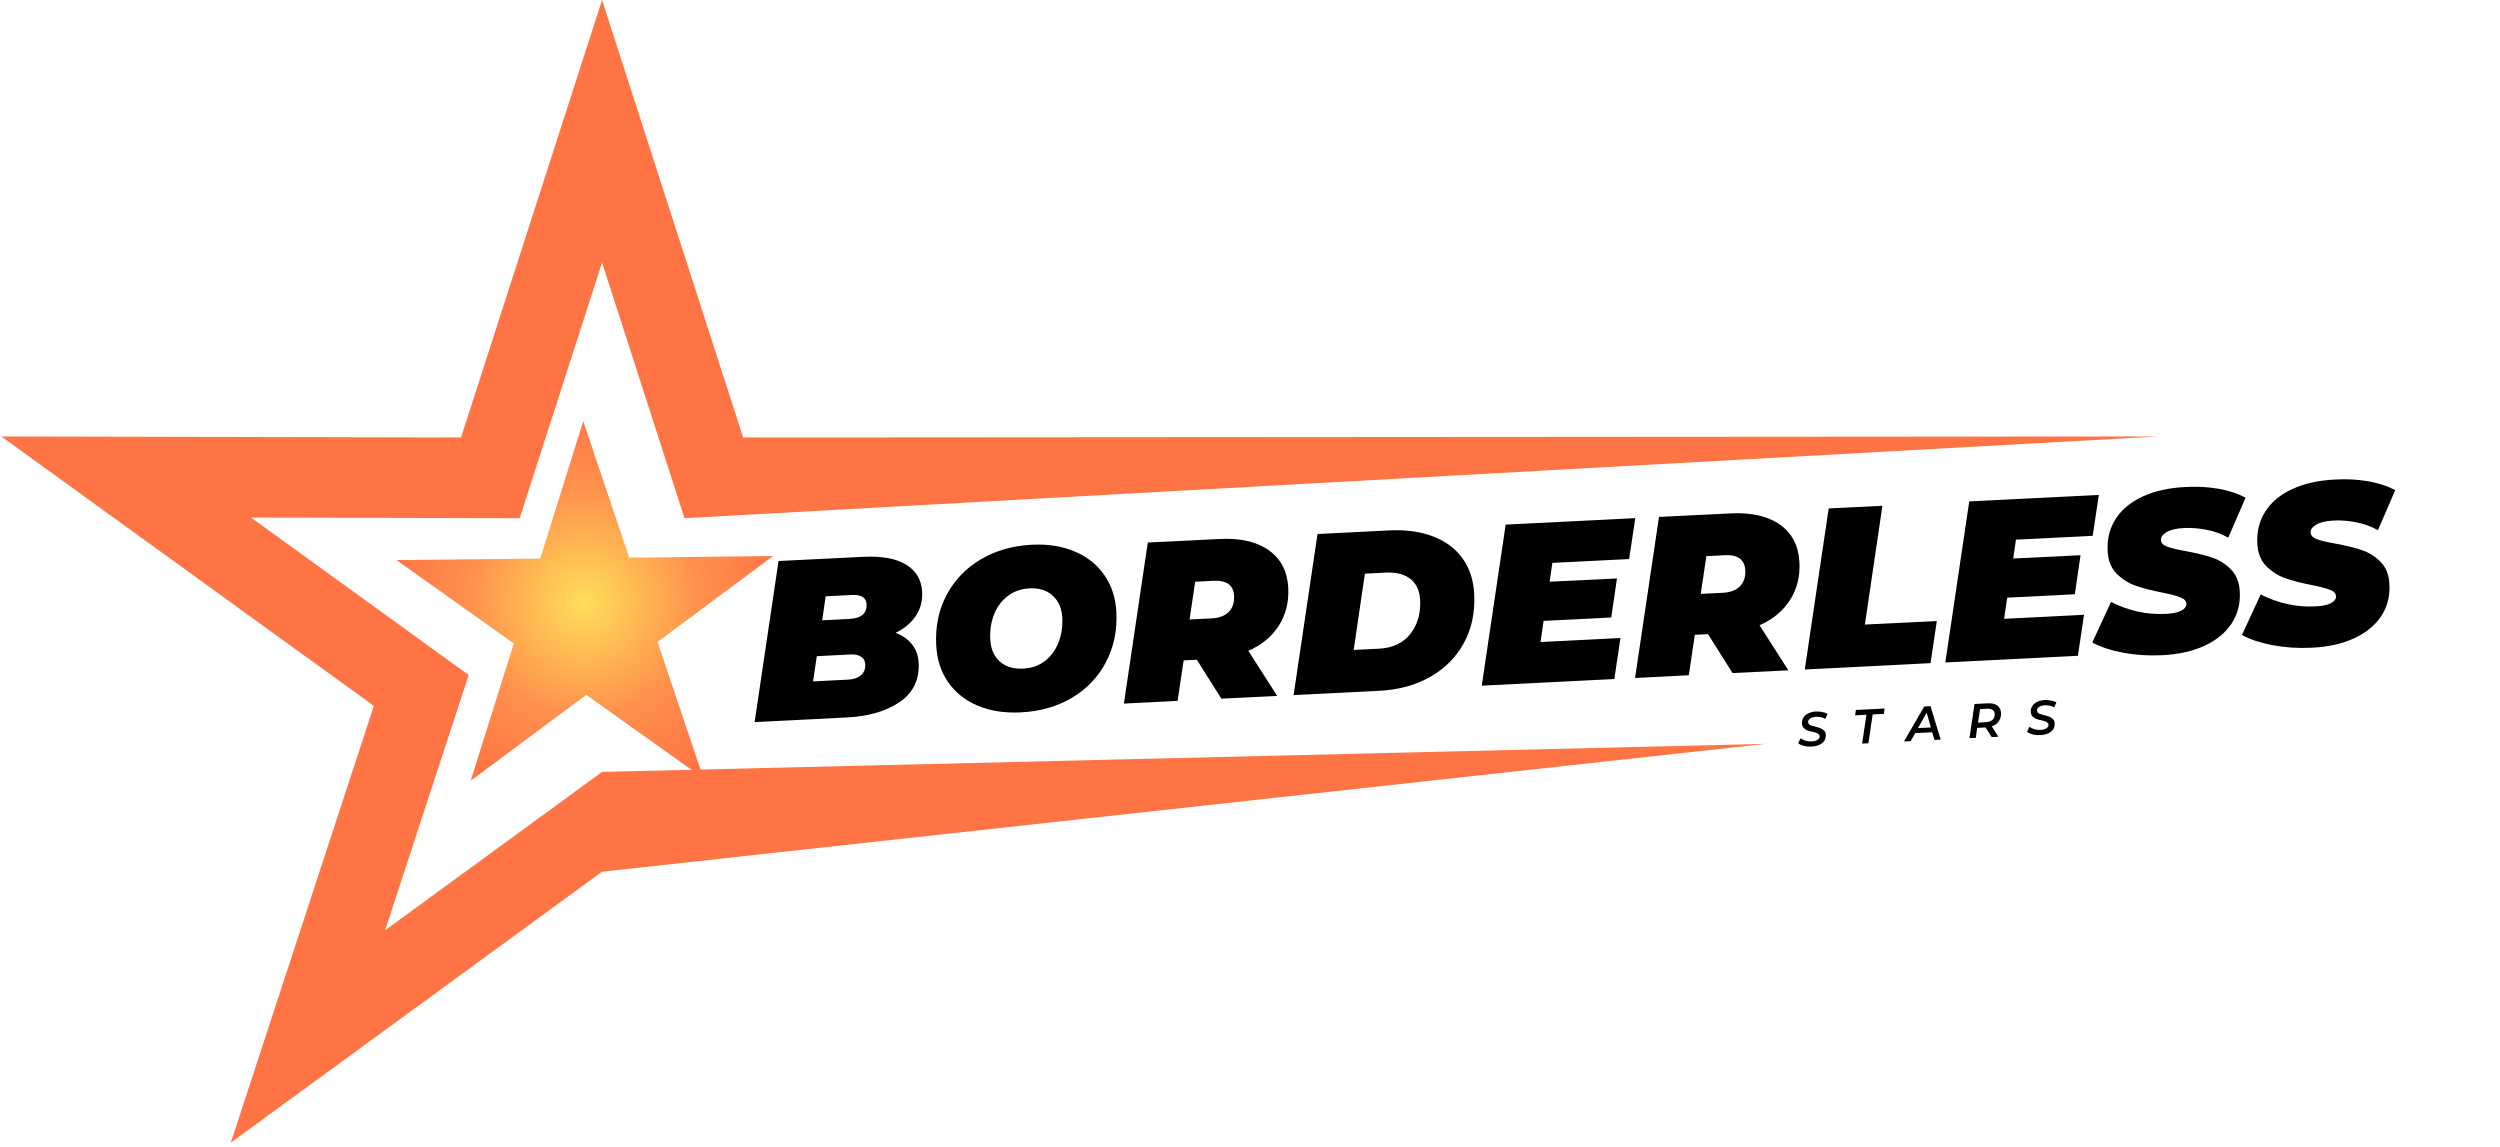 <svg version="1.0" preserveAspectRatio="xMidYMid meet" height="218" viewBox="0 0 356.25 163.5" zoomAndPan="magnify" width="475" xmlns:xlink="http://www.w3.org/1999/xlink" xmlns="http://www.w3.org/2000/svg"><defs><g></g><clipPath id="ea3deeda88"><path clip-rule="nonzero" d="M 0.168 0 L 307.48 0 L 307.48 163 L 0.168 163 Z M 0.168 0"></path></clipPath><clipPath id="8672c8ad08"><path clip-rule="nonzero" d="M 56 60 L 111 60 L 111 112 L 56 112 Z M 56 60"></path></clipPath><clipPath id="5273758996"><path clip-rule="nonzero" d="M 56.965 59.402 L 110.785 60.664 L 109.578 112.242 L 55.758 110.98 Z M 56.965 59.402"></path></clipPath><clipPath id="984a829821"><path clip-rule="nonzero" d="M 56.965 59.402 L 110.785 60.664 L 109.578 112.242 L 55.758 110.98 Z M 56.965 59.402"></path></clipPath><clipPath id="a06a6c0cf7"><path clip-rule="nonzero" d="M 100.242 110.898 L 83.539 99.023 L 67.074 111.258 L 73.215 91.699 L 56.496 79.805 L 76.984 79.598 L 83.113 60.016 L 89.664 79.465 L 110.156 79.238 L 93.707 91.473 Z M 100.242 110.898"></path></clipPath><radialGradient fy="118.443" fx="29.054" cy="118.443" id="a4f531f76f" cx="29.054" r="30.17" gradientUnits="userSpaceOnUse" gradientTransform="matrix(1, 0.023, -0.023, 1, 56.907, -33.264)"><stop offset="0" stop-color="rgb(100%, 86.989%, 34.882%)" stop-opacity="1"></stop><stop offset="0.004" stop-color="rgb(100%, 86.771%, 34.848%)" stop-opacity="1"></stop><stop offset="0.008" stop-color="rgb(100%, 86.552%, 34.814%)" stop-opacity="1"></stop><stop offset="0.012" stop-color="rgb(100%, 86.334%, 34.779%)" stop-opacity="1"></stop><stop offset="0.016" stop-color="rgb(100%, 86.116%, 34.746%)" stop-opacity="1"></stop><stop offset="0.02" stop-color="rgb(100%, 85.898%, 34.712%)" stop-opacity="1"></stop><stop offset="0.023" stop-color="rgb(100%, 85.678%, 34.679%)" stop-opacity="1"></stop><stop offset="0.027" stop-color="rgb(100%, 85.46%, 34.644%)" stop-opacity="1"></stop><stop offset="0.031" stop-color="rgb(100%, 85.242%, 34.61%)" stop-opacity="1"></stop><stop offset="0.035" stop-color="rgb(100%, 85.023%, 34.576%)" stop-opacity="1"></stop><stop offset="0.039" stop-color="rgb(100%, 84.805%, 34.541%)" stop-opacity="1"></stop><stop offset="0.043" stop-color="rgb(100%, 84.586%, 34.508%)" stop-opacity="1"></stop><stop offset="0.047" stop-color="rgb(100%, 84.367%, 34.474%)" stop-opacity="1"></stop><stop offset="0.051" stop-color="rgb(100%, 84.149%, 34.441%)" stop-opacity="1"></stop><stop offset="0.055" stop-color="rgb(100%, 83.931%, 34.406%)" stop-opacity="1"></stop><stop offset="0.059" stop-color="rgb(100%, 83.713%, 34.372%)" stop-opacity="1"></stop><stop offset="0.062" stop-color="rgb(100%, 83.495%, 34.338%)" stop-opacity="1"></stop><stop offset="0.066" stop-color="rgb(100%, 83.275%, 34.303%)" stop-opacity="1"></stop><stop offset="0.07" stop-color="rgb(100%, 83.057%, 34.27%)" stop-opacity="1"></stop><stop offset="0.074" stop-color="rgb(100%, 82.838%, 34.236%)" stop-opacity="1"></stop><stop offset="0.078" stop-color="rgb(100%, 82.62%, 34.203%)" stop-opacity="1"></stop><stop offset="0.082" stop-color="rgb(100%, 82.402%, 34.167%)" stop-opacity="1"></stop><stop offset="0.086" stop-color="rgb(100%, 82.184%, 34.134%)" stop-opacity="1"></stop><stop offset="0.09" stop-color="rgb(100%, 81.964%, 34.1%)" stop-opacity="1"></stop><stop offset="0.094" stop-color="rgb(100%, 81.746%, 34.067%)" stop-opacity="1"></stop><stop offset="0.098" stop-color="rgb(100%, 81.528%, 34.032%)" stop-opacity="1"></stop><stop offset="0.102" stop-color="rgb(100%, 81.31%, 33.998%)" stop-opacity="1"></stop><stop offset="0.105" stop-color="rgb(100%, 81.091%, 33.965%)" stop-opacity="1"></stop><stop offset="0.109" stop-color="rgb(100%, 80.873%, 33.929%)" stop-opacity="1"></stop><stop offset="0.113" stop-color="rgb(100%, 80.653%, 33.896%)" stop-opacity="1"></stop><stop offset="0.117" stop-color="rgb(100%, 80.435%, 33.862%)" stop-opacity="1"></stop><stop offset="0.121" stop-color="rgb(100%, 80.217%, 33.829%)" stop-opacity="1"></stop><stop offset="0.125" stop-color="rgb(100%, 79.999%, 33.794%)" stop-opacity="1"></stop><stop offset="0.129" stop-color="rgb(100%, 79.781%, 33.76%)" stop-opacity="1"></stop><stop offset="0.133" stop-color="rgb(100%, 79.562%, 33.727%)" stop-opacity="1"></stop><stop offset="0.137" stop-color="rgb(100%, 79.343%, 33.691%)" stop-opacity="1"></stop><stop offset="0.141" stop-color="rgb(100%, 79.124%, 33.658%)" stop-opacity="1"></stop><stop offset="0.145" stop-color="rgb(100%, 78.906%, 33.624%)" stop-opacity="1"></stop><stop offset="0.148" stop-color="rgb(100%, 78.688%, 33.591%)" stop-opacity="1"></stop><stop offset="0.152" stop-color="rgb(100%, 78.47%, 33.556%)" stop-opacity="1"></stop><stop offset="0.156" stop-color="rgb(100%, 78.252%, 33.522%)" stop-opacity="1"></stop><stop offset="0.16" stop-color="rgb(100%, 78.032%, 33.488%)" stop-opacity="1"></stop><stop offset="0.164" stop-color="rgb(100%, 77.814%, 33.453%)" stop-opacity="1"></stop><stop offset="0.168" stop-color="rgb(100%, 77.596%, 33.42%)" stop-opacity="1"></stop><stop offset="0.172" stop-color="rgb(100%, 77.377%, 33.386%)" stop-opacity="1"></stop><stop offset="0.176" stop-color="rgb(100%, 77.159%, 33.353%)" stop-opacity="1"></stop><stop offset="0.18" stop-color="rgb(100%, 76.941%, 33.318%)" stop-opacity="1"></stop><stop offset="0.184" stop-color="rgb(100%, 76.721%, 33.284%)" stop-opacity="1"></stop><stop offset="0.188" stop-color="rgb(100%, 76.503%, 33.25%)" stop-opacity="1"></stop><stop offset="0.191" stop-color="rgb(100%, 76.285%, 33.215%)" stop-opacity="1"></stop><stop offset="0.195" stop-color="rgb(100%, 76.067%, 33.182%)" stop-opacity="1"></stop><stop offset="0.199" stop-color="rgb(100%, 75.848%, 33.148%)" stop-opacity="1"></stop><stop offset="0.203" stop-color="rgb(100%, 75.629%, 33.115%)" stop-opacity="1"></stop><stop offset="0.207" stop-color="rgb(100%, 75.41%, 33.08%)" stop-opacity="1"></stop><stop offset="0.211" stop-color="rgb(100%, 75.192%, 33.046%)" stop-opacity="1"></stop><stop offset="0.215" stop-color="rgb(100%, 74.974%, 33.012%)" stop-opacity="1"></stop><stop offset="0.219" stop-color="rgb(100%, 74.756%, 32.979%)" stop-opacity="1"></stop><stop offset="0.223" stop-color="rgb(100%, 74.538%, 32.944%)" stop-opacity="1"></stop><stop offset="0.227" stop-color="rgb(100%, 74.318%, 32.91%)" stop-opacity="1"></stop><stop offset="0.23" stop-color="rgb(100%, 74.1%, 32.877%)" stop-opacity="1"></stop><stop offset="0.234" stop-color="rgb(100%, 73.882%, 32.841%)" stop-opacity="1"></stop><stop offset="0.238" stop-color="rgb(100%, 73.663%, 32.808%)" stop-opacity="1"></stop><stop offset="0.242" stop-color="rgb(100%, 73.445%, 32.774%)" stop-opacity="1"></stop><stop offset="0.246" stop-color="rgb(100%, 73.227%, 32.741%)" stop-opacity="1"></stop><stop offset="0.25" stop-color="rgb(100%, 73.007%, 32.706%)" stop-opacity="1"></stop><stop offset="0.254" stop-color="rgb(100%, 72.789%, 32.672%)" stop-opacity="1"></stop><stop offset="0.258" stop-color="rgb(100%, 72.571%, 32.639%)" stop-opacity="1"></stop><stop offset="0.262" stop-color="rgb(100%, 72.353%, 32.603%)" stop-opacity="1"></stop><stop offset="0.266" stop-color="rgb(100%, 72.134%, 32.57%)" stop-opacity="1"></stop><stop offset="0.27" stop-color="rgb(100%, 71.916%, 32.536%)" stop-opacity="1"></stop><stop offset="0.273" stop-color="rgb(100%, 71.696%, 32.503%)" stop-opacity="1"></stop><stop offset="0.277" stop-color="rgb(100%, 71.478%, 32.468%)" stop-opacity="1"></stop><stop offset="0.281" stop-color="rgb(100%, 71.26%, 32.434%)" stop-opacity="1"></stop><stop offset="0.285" stop-color="rgb(100%, 71.042%, 32.401%)" stop-opacity="1"></stop><stop offset="0.289" stop-color="rgb(100%, 70.824%, 32.365%)" stop-opacity="1"></stop><stop offset="0.293" stop-color="rgb(100%, 70.605%, 32.332%)" stop-opacity="1"></stop><stop offset="0.297" stop-color="rgb(100%, 70.386%, 32.298%)" stop-opacity="1"></stop><stop offset="0.301" stop-color="rgb(100%, 70.168%, 32.265%)" stop-opacity="1"></stop><stop offset="0.305" stop-color="rgb(100%, 69.949%, 32.23%)" stop-opacity="1"></stop><stop offset="0.309" stop-color="rgb(100%, 69.731%, 32.196%)" stop-opacity="1"></stop><stop offset="0.312" stop-color="rgb(100%, 69.513%, 32.162%)" stop-opacity="1"></stop><stop offset="0.316" stop-color="rgb(100%, 69.295%, 32.127%)" stop-opacity="1"></stop><stop offset="0.32" stop-color="rgb(100%, 69.075%, 32.094%)" stop-opacity="1"></stop><stop offset="0.324" stop-color="rgb(100%, 68.857%, 32.06%)" stop-opacity="1"></stop><stop offset="0.328" stop-color="rgb(100%, 68.639%, 32.027%)" stop-opacity="1"></stop><stop offset="0.332" stop-color="rgb(100%, 68.42%, 31.992%)" stop-opacity="1"></stop><stop offset="0.336" stop-color="rgb(100%, 68.202%, 31.958%)" stop-opacity="1"></stop><stop offset="0.34" stop-color="rgb(100%, 67.984%, 31.924%)" stop-opacity="1"></stop><stop offset="0.344" stop-color="rgb(100%, 67.764%, 31.891%)" stop-opacity="1"></stop><stop offset="0.348" stop-color="rgb(100%, 67.546%, 31.856%)" stop-opacity="1"></stop><stop offset="0.352" stop-color="rgb(100%, 67.328%, 31.822%)" stop-opacity="1"></stop><stop offset="0.355" stop-color="rgb(100%, 67.11%, 31.789%)" stop-opacity="1"></stop><stop offset="0.359" stop-color="rgb(100%, 66.891%, 31.754%)" stop-opacity="1"></stop><stop offset="0.363" stop-color="rgb(100%, 66.673%, 31.72%)" stop-opacity="1"></stop><stop offset="0.367" stop-color="rgb(100%, 66.454%, 31.686%)" stop-opacity="1"></stop><stop offset="0.371" stop-color="rgb(100%, 66.235%, 31.653%)" stop-opacity="1"></stop><stop offset="0.375" stop-color="rgb(100%, 66.017%, 31.618%)" stop-opacity="1"></stop><stop offset="0.379" stop-color="rgb(100%, 65.799%, 31.584%)" stop-opacity="1"></stop><stop offset="0.383" stop-color="rgb(100%, 65.581%, 31.551%)" stop-opacity="1"></stop><stop offset="0.387" stop-color="rgb(100%, 65.361%, 31.516%)" stop-opacity="1"></stop><stop offset="0.391" stop-color="rgb(100%, 65.143%, 31.482%)" stop-opacity="1"></stop><stop offset="0.395" stop-color="rgb(100%, 64.925%, 31.448%)" stop-opacity="1"></stop><stop offset="0.398" stop-color="rgb(100%, 64.706%, 31.415%)" stop-opacity="1"></stop><stop offset="0.402" stop-color="rgb(100%, 64.488%, 31.38%)" stop-opacity="1"></stop><stop offset="0.406" stop-color="rgb(100%, 64.27%, 31.346%)" stop-opacity="1"></stop><stop offset="0.41" stop-color="rgb(100%, 64.05%, 31.313%)" stop-opacity="1"></stop><stop offset="0.414" stop-color="rgb(100%, 63.832%, 31.277%)" stop-opacity="1"></stop><stop offset="0.418" stop-color="rgb(100%, 63.614%, 31.244%)" stop-opacity="1"></stop><stop offset="0.422" stop-color="rgb(100%, 63.396%, 31.21%)" stop-opacity="1"></stop><stop offset="0.426" stop-color="rgb(100%, 63.177%, 31.177%)" stop-opacity="1"></stop><stop offset="0.43" stop-color="rgb(100%, 62.959%, 31.142%)" stop-opacity="1"></stop><stop offset="0.434" stop-color="rgb(100%, 62.74%, 31.108%)" stop-opacity="1"></stop><stop offset="0.438" stop-color="rgb(100%, 62.521%, 31.075%)" stop-opacity="1"></stop><stop offset="0.441" stop-color="rgb(100%, 62.303%, 31.039%)" stop-opacity="1"></stop><stop offset="0.445" stop-color="rgb(100%, 62.085%, 31.006%)" stop-opacity="1"></stop><stop offset="0.449" stop-color="rgb(100%, 61.867%, 30.972%)" stop-opacity="1"></stop><stop offset="0.453" stop-color="rgb(100%, 61.649%, 30.939%)" stop-opacity="1"></stop><stop offset="0.457" stop-color="rgb(100%, 61.429%, 30.904%)" stop-opacity="1"></stop><stop offset="0.461" stop-color="rgb(100%, 61.211%, 30.87%)" stop-opacity="1"></stop><stop offset="0.465" stop-color="rgb(100%, 60.992%, 30.836%)" stop-opacity="1"></stop><stop offset="0.469" stop-color="rgb(100%, 60.774%, 30.803%)" stop-opacity="1"></stop><stop offset="0.473" stop-color="rgb(100%, 60.556%, 30.768%)" stop-opacity="1"></stop><stop offset="0.477" stop-color="rgb(100%, 60.338%, 30.734%)" stop-opacity="1"></stop><stop offset="0.48" stop-color="rgb(100%, 60.118%, 30.701%)" stop-opacity="1"></stop><stop offset="0.484" stop-color="rgb(100%, 59.9%, 30.666%)" stop-opacity="1"></stop><stop offset="0.488" stop-color="rgb(100%, 59.682%, 30.632%)" stop-opacity="1"></stop><stop offset="0.492" stop-color="rgb(100%, 59.464%, 30.598%)" stop-opacity="1"></stop><stop offset="0.496" stop-color="rgb(100%, 59.245%, 30.565%)" stop-opacity="1"></stop><stop offset="0.5" stop-color="rgb(100%, 59.027%, 30.53%)" stop-opacity="1"></stop><stop offset="0.504" stop-color="rgb(100%, 58.807%, 30.496%)" stop-opacity="1"></stop><stop offset="0.508" stop-color="rgb(100%, 58.589%, 30.463%)" stop-opacity="1"></stop><stop offset="0.512" stop-color="rgb(100%, 58.371%, 30.428%)" stop-opacity="1"></stop><stop offset="0.516" stop-color="rgb(100%, 58.153%, 30.394%)" stop-opacity="1"></stop><stop offset="0.52" stop-color="rgb(100%, 57.935%, 30.36%)" stop-opacity="1"></stop><stop offset="0.523" stop-color="rgb(100%, 57.716%, 30.327%)" stop-opacity="1"></stop><stop offset="0.527" stop-color="rgb(100%, 57.497%, 30.292%)" stop-opacity="1"></stop><stop offset="0.531" stop-color="rgb(100%, 57.278%, 30.258%)" stop-opacity="1"></stop><stop offset="0.535" stop-color="rgb(100%, 57.06%, 30.225%)" stop-opacity="1"></stop><stop offset="0.539" stop-color="rgb(100%, 56.775%, 30.162%)" stop-opacity="1"></stop><stop offset="0.551" stop-color="rgb(100%, 56.436%, 30.074%)" stop-opacity="1"></stop><stop offset="0.562" stop-color="rgb(100%, 56.11%, 29.985%)" stop-opacity="1"></stop><stop offset="0.574" stop-color="rgb(100%, 55.785%, 29.897%)" stop-opacity="1"></stop><stop offset="0.586" stop-color="rgb(100%, 55.458%, 29.808%)" stop-opacity="1"></stop><stop offset="0.598" stop-color="rgb(100%, 55.133%, 29.72%)" stop-opacity="1"></stop><stop offset="0.609" stop-color="rgb(100%, 54.807%, 29.631%)" stop-opacity="1"></stop><stop offset="0.621" stop-color="rgb(100%, 54.482%, 29.541%)" stop-opacity="1"></stop><stop offset="0.633" stop-color="rgb(100%, 54.21%, 29.468%)" stop-opacity="1"></stop><stop offset="0.641" stop-color="rgb(100%, 53.993%, 29.408%)" stop-opacity="1"></stop><stop offset="0.648" stop-color="rgb(100%, 53.775%, 29.349%)" stop-opacity="1"></stop><stop offset="0.656" stop-color="rgb(100%, 53.558%, 29.291%)" stop-opacity="1"></stop><stop offset="0.664" stop-color="rgb(100%, 53.34%, 29.231%)" stop-opacity="1"></stop><stop offset="0.672" stop-color="rgb(100%, 53.123%, 29.172%)" stop-opacity="1"></stop><stop offset="0.68" stop-color="rgb(100%, 52.907%, 29.112%)" stop-opacity="1"></stop><stop offset="0.688" stop-color="rgb(100%, 52.689%, 29.054%)" stop-opacity="1"></stop><stop offset="0.695" stop-color="rgb(100%, 52.472%, 28.995%)" stop-opacity="1"></stop><stop offset="0.703" stop-color="rgb(100%, 52.255%, 28.935%)" stop-opacity="1"></stop><stop offset="0.711" stop-color="rgb(100%, 52.037%, 28.877%)" stop-opacity="1"></stop><stop offset="0.719" stop-color="rgb(100%, 51.82%, 28.818%)" stop-opacity="1"></stop><stop offset="0.727" stop-color="rgb(100%, 51.604%, 28.758%)" stop-opacity="1"></stop><stop offset="0.734" stop-color="rgb(100%, 51.385%, 28.7%)" stop-opacity="1"></stop><stop offset="0.742" stop-color="rgb(100%, 51.169%, 28.641%)" stop-opacity="1"></stop><stop offset="0.75" stop-color="rgb(100%, 50.951%, 28.581%)" stop-opacity="1"></stop><stop offset="0.758" stop-color="rgb(100%, 50.679%, 28.508%)" stop-opacity="1"></stop><stop offset="0.77" stop-color="rgb(100%, 50.354%, 28.419%)" stop-opacity="1"></stop><stop offset="0.781" stop-color="rgb(100%, 50.027%, 28.331%)" stop-opacity="1"></stop><stop offset="0.793" stop-color="rgb(100%, 49.702%, 28.242%)" stop-opacity="1"></stop><stop offset="0.805" stop-color="rgb(100%, 49.376%, 28.154%)" stop-opacity="1"></stop><stop offset="0.816" stop-color="rgb(100%, 49.104%, 28.079%)" stop-opacity="1"></stop><stop offset="0.824" stop-color="rgb(100%, 48.888%, 28.02%)" stop-opacity="1"></stop><stop offset="0.832" stop-color="rgb(100%, 48.671%, 27.962%)" stop-opacity="1"></stop><stop offset="0.84" stop-color="rgb(100%, 48.453%, 27.902%)" stop-opacity="1"></stop><stop offset="0.848" stop-color="rgb(100%, 48.236%, 27.843%)" stop-opacity="1"></stop><stop offset="0.855" stop-color="rgb(100%, 48.019%, 27.783%)" stop-opacity="1"></stop><stop offset="0.863" stop-color="rgb(100%, 47.801%, 27.725%)" stop-opacity="1"></stop><stop offset="0.871" stop-color="rgb(100%, 47.585%, 27.666%)" stop-opacity="1"></stop><stop offset="0.879" stop-color="rgb(100%, 47.313%, 27.592%)" stop-opacity="1"></stop><stop offset="0.891" stop-color="rgb(100%, 46.986%, 27.504%)" stop-opacity="1"></stop><stop offset="0.902" stop-color="rgb(100%, 46.661%, 27.415%)" stop-opacity="1"></stop><stop offset="0.914" stop-color="rgb(100%, 46.39%, 27.341%)" stop-opacity="1"></stop><stop offset="0.922" stop-color="rgb(100%, 46.173%, 27.281%)" stop-opacity="1"></stop><stop offset="0.93" stop-color="rgb(100%, 45.955%, 27.223%)" stop-opacity="1"></stop><stop offset="0.938" stop-color="rgb(100%, 45.673%, 27.147%)" stop-opacity="1"></stop><stop offset="1" stop-color="rgb(100%, 45.499%, 27.1%)" stop-opacity="1"></stop></radialGradient></defs><g clip-path="url(#ea3deeda88)"><path fill-rule="nonzero" fill-opacity="1" d="M 54.883 132.559 L 66.789 96.191 L 35.777 73.754 L 74.055 73.844 L 85.793 37.418 L 97.543 73.844 L 307.559 62.195 L 105.902 62.34 L 85.793 0 L 65.695 62.34 L 0.188 62.195 L 53.27 100.586 L 32.887 162.832 L 85.793 124.219 L 251.676 105.992 L 85.793 109.996 Z M 54.883 132.559" fill="#ff7445"></path></g><g clip-path="url(#8672c8ad08)"><g clip-path="url(#5273758996)"><g clip-path="url(#984a829821)"><g clip-path="url(#a06a6c0cf7)"><path fill-rule="nonzero" d="M 56.523 58.762 L 55.293 111.23 L 110.129 112.516 L 111.359 60.047 Z M 56.523 58.762" fill="url(#a4f531f76f)"></path></g></g></g></g><g fill-opacity="1" fill="#000000"><g transform="translate(107.472, 102.896)"><g><path d="M 20.156 -12.719 C 21.156 -12.332 21.938 -11.781 22.5 -11.062 C 23.07 -10.344 23.383 -9.461 23.438 -8.422 C 23.551 -6.023 22.648 -4.172 20.734 -2.859 C 18.816 -1.547 16.297 -0.812 13.172 -0.656 L 0.062 0 L 3.469 -22.953 L 15.516 -23.547 C 18.172 -23.68 20.211 -23.312 21.641 -22.438 C 23.078 -21.562 23.844 -20.266 23.938 -18.547 C 24 -17.266 23.695 -16.125 23.031 -15.125 C 22.363 -14.133 21.406 -13.332 20.156 -12.719 Z M 10.188 -17.922 L 9.688 -14.5 L 13.578 -14.703 C 15.266 -14.785 16.078 -15.488 16.016 -16.812 C 15.992 -17.27 15.801 -17.609 15.438 -17.828 C 15.082 -18.055 14.578 -18.148 13.922 -18.109 Z M 13.344 -6.047 C 14.113 -6.078 14.727 -6.281 15.188 -6.656 C 15.645 -7.039 15.859 -7.566 15.828 -8.234 C 15.805 -8.711 15.609 -9.07 15.234 -9.312 C 14.859 -9.551 14.398 -9.66 13.859 -9.641 L 8.922 -9.391 L 8.391 -5.797 Z M 13.344 -6.047"></path></g></g></g><g fill-opacity="1" fill="#000000"><g transform="translate(132.565, 101.639)"><g><path d="M 12.891 -0.125 C 10.566 -0.008 8.508 -0.332 6.719 -1.094 C 4.938 -1.863 3.535 -2.988 2.516 -4.469 C 1.504 -5.957 0.945 -7.703 0.844 -9.703 C 0.707 -12.348 1.203 -14.734 2.328 -16.859 C 3.453 -18.984 5.07 -20.672 7.188 -21.922 C 9.301 -23.18 11.738 -23.879 14.5 -24.016 C 16.801 -24.129 18.844 -23.801 20.625 -23.031 C 22.414 -22.27 23.816 -21.145 24.828 -19.656 C 25.848 -18.176 26.41 -16.438 26.516 -14.438 C 26.648 -11.789 26.156 -9.406 25.031 -7.281 C 23.914 -5.156 22.301 -3.461 20.188 -2.203 C 18.07 -0.953 15.641 -0.258 12.891 -0.125 Z M 13.219 -6.359 C 14.438 -6.422 15.477 -6.785 16.344 -7.453 C 17.207 -8.129 17.848 -9.004 18.266 -10.078 C 18.691 -11.16 18.875 -12.332 18.812 -13.594 C 18.738 -14.938 18.285 -15.988 17.453 -16.75 C 16.629 -17.52 15.523 -17.867 14.141 -17.797 C 12.922 -17.734 11.879 -17.363 11.016 -16.688 C 10.148 -16.02 9.504 -15.145 9.078 -14.062 C 8.66 -12.977 8.484 -11.805 8.547 -10.547 C 8.609 -9.203 9.055 -8.148 9.891 -7.391 C 10.723 -6.641 11.832 -6.297 13.219 -6.359 Z M 13.219 -6.359"></path></g></g></g><g fill-opacity="1" fill="#000000"><g transform="translate(160.092, 100.261)"><g><path d="M 23.484 -16.484 C 23.586 -14.461 23.141 -12.672 22.141 -11.109 C 21.141 -9.547 19.691 -8.348 17.797 -7.516 L 21.906 -1.094 L 13.953 -0.703 L 10.453 -6.25 L 8.578 -6.156 L 7.719 -0.391 L 0.062 0 L 3.469 -22.953 L 13.656 -23.453 C 16.645 -23.609 19 -23.07 20.719 -21.844 C 22.445 -20.613 23.367 -18.828 23.484 -16.484 Z M 15.766 -15.344 C 15.691 -16.875 14.703 -17.594 12.797 -17.5 L 10.219 -17.359 L 9.422 -11.984 L 12.562 -12.141 C 13.625 -12.191 14.438 -12.5 15 -13.062 C 15.562 -13.625 15.816 -14.383 15.766 -15.344 Z M 15.766 -15.344"></path></g></g></g><g fill-opacity="1" fill="#000000"><g transform="translate(184.276, 99.05)"><g><path d="M 3.469 -22.953 L 13.734 -23.469 C 16.109 -23.582 18.188 -23.289 19.969 -22.594 C 21.75 -21.906 23.141 -20.863 24.141 -19.469 C 25.148 -18.07 25.703 -16.383 25.797 -14.406 C 25.93 -11.789 25.441 -9.461 24.328 -7.422 C 23.211 -5.379 21.602 -3.766 19.5 -2.578 C 17.406 -1.398 14.984 -0.742 12.234 -0.609 L 0.062 0 Z M 12.203 -6.609 C 14.172 -6.711 15.664 -7.41 16.688 -8.703 C 17.719 -9.992 18.188 -11.613 18.094 -13.562 C 18.02 -14.883 17.562 -15.879 16.719 -16.547 C 15.875 -17.223 14.68 -17.523 13.141 -17.453 L 10.219 -17.297 L 8.625 -6.438 Z M 12.203 -6.609"></path></g></g></g><g fill-opacity="1" fill="#000000"><g transform="translate(211.089, 97.708)"><g><path d="M 10.125 -17.5 L 9.734 -14.812 L 19.328 -15.281 L 18.516 -9.719 L 8.875 -9.234 L 8.438 -6.219 L 19.828 -6.797 L 18.953 -0.953 L 0.062 0 L 3.469 -22.953 L 21.938 -23.875 L 21.062 -18.047 Z M 10.125 -17.5"></path></g></g></g><g fill-opacity="1" fill="#000000"><g transform="translate(232.936, 96.614)"><g><path d="M 23.484 -16.484 C 23.586 -14.461 23.141 -12.672 22.141 -11.109 C 21.141 -9.547 19.691 -8.348 17.797 -7.516 L 21.906 -1.094 L 13.953 -0.703 L 10.453 -6.25 L 8.578 -6.156 L 7.719 -0.391 L 0.062 0 L 3.469 -22.953 L 13.656 -23.453 C 16.645 -23.609 19 -23.07 20.719 -21.844 C 22.445 -20.613 23.367 -18.828 23.484 -16.484 Z M 15.766 -15.344 C 15.691 -16.875 14.703 -17.594 12.797 -17.5 L 10.219 -17.359 L 9.422 -11.984 L 12.562 -12.141 C 13.625 -12.191 14.438 -12.5 15 -13.062 C 15.562 -13.625 15.816 -14.383 15.766 -15.344 Z M 15.766 -15.344"></path></g></g></g><g fill-opacity="1" fill="#000000"><g transform="translate(257.12, 95.403)"><g><path d="M 3.469 -22.953 L 11.125 -23.328 L 8.625 -6.406 L 18.875 -6.906 L 17.984 -0.906 L 0.062 0 Z M 3.469 -22.953"></path></g></g></g><g fill-opacity="1" fill="#000000"><g transform="translate(277.148, 94.4)"><g><path d="M 10.125 -17.5 L 9.734 -14.812 L 19.328 -15.281 L 18.516 -9.719 L 8.875 -9.234 L 8.438 -6.219 L 19.828 -6.797 L 18.953 -0.953 L 0.062 0 L 3.469 -22.953 L 21.938 -23.875 L 21.062 -18.047 Z M 10.125 -17.5"></path></g></g></g><g fill-opacity="1" fill="#000000"><g transform="translate(298.995, 93.306)"><g><path d="M 9.109 0.062 C 7.148 0.156 5.289 0.035 3.531 -0.297 C 1.781 -0.629 0.32 -1.113 -0.844 -1.75 L 1.828 -7.531 C 4.348 -6.258 6.938 -5.691 9.594 -5.828 C 10.57 -5.867 11.316 -6.02 11.828 -6.281 C 12.336 -6.551 12.582 -6.883 12.562 -7.281 C 12.539 -7.676 12.254 -7.977 11.703 -8.188 C 11.16 -8.406 10.312 -8.629 9.156 -8.859 C 7.613 -9.16 6.336 -9.488 5.328 -9.844 C 4.316 -10.195 3.414 -10.77 2.625 -11.562 C 1.832 -12.363 1.406 -13.445 1.344 -14.812 C 1.258 -16.531 1.645 -18.051 2.5 -19.375 C 3.352 -20.707 4.629 -21.766 6.328 -22.547 C 8.023 -23.336 10.051 -23.789 12.406 -23.906 C 14.102 -24 15.688 -23.914 17.156 -23.656 C 18.625 -23.395 19.906 -22.973 21 -22.391 L 18.531 -16.688 C 17.613 -17.207 16.609 -17.578 15.516 -17.797 C 14.43 -18.023 13.328 -18.113 12.203 -18.062 C 11.141 -18.008 10.32 -17.816 9.75 -17.484 C 9.188 -17.148 8.914 -16.773 8.938 -16.359 C 8.957 -15.953 9.238 -15.641 9.781 -15.422 C 10.32 -15.211 11.207 -15 12.438 -14.781 C 13.926 -14.508 15.18 -14.203 16.203 -13.859 C 17.234 -13.523 18.133 -12.961 18.906 -12.172 C 19.688 -11.391 20.109 -10.328 20.172 -8.984 C 20.266 -7.297 19.879 -5.789 19.016 -4.469 C 18.148 -3.145 16.867 -2.086 15.172 -1.297 C 13.473 -0.504 11.453 -0.051 9.109 0.062 Z M 9.109 0.062"></path></g></g></g><g fill-opacity="1" fill="#000000"><g transform="translate(320.322, 92.239)"><g><path d="M 9.109 0.062 C 7.148 0.156 5.289 0.035 3.531 -0.297 C 1.781 -0.629 0.32 -1.113 -0.844 -1.75 L 1.828 -7.531 C 4.348 -6.258 6.938 -5.691 9.594 -5.828 C 10.57 -5.867 11.316 -6.02 11.828 -6.281 C 12.336 -6.551 12.582 -6.883 12.562 -7.281 C 12.539 -7.676 12.254 -7.977 11.703 -8.188 C 11.16 -8.406 10.312 -8.629 9.156 -8.859 C 7.613 -9.16 6.336 -9.488 5.328 -9.844 C 4.316 -10.195 3.414 -10.77 2.625 -11.562 C 1.832 -12.363 1.406 -13.445 1.344 -14.812 C 1.258 -16.531 1.645 -18.051 2.5 -19.375 C 3.352 -20.707 4.629 -21.766 6.328 -22.547 C 8.023 -23.336 10.051 -23.789 12.406 -23.906 C 14.102 -24 15.688 -23.914 17.156 -23.656 C 18.625 -23.395 19.906 -22.973 21 -22.391 L 18.531 -16.688 C 17.613 -17.207 16.609 -17.578 15.516 -17.797 C 14.43 -18.023 13.328 -18.113 12.203 -18.062 C 11.141 -18.008 10.32 -17.816 9.75 -17.484 C 9.188 -17.148 8.914 -16.773 8.938 -16.359 C 8.957 -15.953 9.238 -15.641 9.781 -15.422 C 10.32 -15.211 11.207 -15 12.438 -14.781 C 13.926 -14.508 15.18 -14.203 16.203 -13.859 C 17.234 -13.523 18.133 -12.961 18.906 -12.172 C 19.688 -11.391 20.109 -10.328 20.172 -8.984 C 20.266 -7.297 19.879 -5.789 19.016 -4.469 C 18.148 -3.145 16.867 -2.086 15.172 -1.297 C 13.473 -0.504 11.453 -0.051 9.109 0.062 Z M 9.109 0.062"></path></g></g></g><g fill-opacity="1" fill="#000000"><g transform="translate(256.271, 106.419)"><g><path d="M 1.859 -0.031 C 1.484 -0.008 1.125 -0.039 0.781 -0.125 C 0.438 -0.219 0.164 -0.344 -0.031 -0.5 L 0.312 -1.219 C 0.52 -1.062 0.766 -0.941 1.047 -0.859 C 1.336 -0.785 1.625 -0.754 1.906 -0.766 C 2.258 -0.785 2.535 -0.863 2.734 -1 C 2.941 -1.133 3.039 -1.305 3.031 -1.516 C 3.02 -1.629 2.969 -1.723 2.875 -1.797 C 2.789 -1.879 2.688 -1.941 2.562 -1.984 C 2.438 -2.023 2.254 -2.078 2.016 -2.141 C 1.703 -2.203 1.445 -2.27 1.25 -2.344 C 1.051 -2.426 0.879 -2.547 0.734 -2.703 C 0.598 -2.867 0.52 -3.086 0.5 -3.359 C 0.488 -3.672 0.566 -3.945 0.734 -4.188 C 0.898 -4.438 1.133 -4.633 1.438 -4.781 C 1.75 -4.926 2.109 -5.008 2.516 -5.031 C 2.828 -5.039 3.125 -5.016 3.406 -4.953 C 3.695 -4.898 3.945 -4.816 4.156 -4.703 L 3.844 -3.984 C 3.656 -4.086 3.445 -4.164 3.219 -4.219 C 3 -4.27 2.766 -4.289 2.516 -4.281 C 2.16 -4.258 1.879 -4.176 1.672 -4.031 C 1.473 -3.895 1.379 -3.723 1.391 -3.516 C 1.398 -3.391 1.445 -3.285 1.531 -3.203 C 1.613 -3.129 1.719 -3.07 1.844 -3.031 C 1.977 -2.988 2.164 -2.938 2.406 -2.875 C 2.719 -2.801 2.969 -2.723 3.156 -2.641 C 3.352 -2.566 3.523 -2.453 3.672 -2.297 C 3.816 -2.148 3.895 -1.953 3.906 -1.703 C 3.926 -1.379 3.852 -1.094 3.688 -0.844 C 3.52 -0.602 3.273 -0.41 2.953 -0.266 C 2.641 -0.129 2.273 -0.051 1.859 -0.031 Z M 1.859 -0.031"></path></g></g></g><g fill-opacity="1" fill="#000000"><g transform="translate(264.089, 106.027)"><g><path d="M 1.875 -4.172 L 0.266 -4.094 L 0.375 -4.859 L 4.469 -5.062 L 4.359 -4.297 L 2.766 -4.219 L 2.156 -0.109 L 1.266 -0.062 Z M 1.875 -4.172"></path></g></g></g><g fill-opacity="1" fill="#000000"><g transform="translate(271.721, 105.643)"><g><path d="M 3.609 -1.297 L 1.188 -1.172 L 0.562 -0.031 L -0.406 0.016 L 2.484 -4.969 L 3.375 -5.016 L 4.828 -0.25 L 3.938 -0.203 Z M 3.422 -1.984 L 2.828 -4.094 L 1.594 -1.891 Z M 3.422 -1.984"></path></g></g></g><g fill-opacity="1" fill="#000000"><g transform="translate(280.365, 105.209)"><g><path d="M 4.781 -3.625 C 4.801 -3.156 4.691 -2.754 4.453 -2.422 C 4.223 -2.086 3.895 -1.848 3.469 -1.703 L 4.406 -0.219 L 3.453 -0.172 L 2.578 -1.547 L 1.375 -1.484 L 1.188 -0.062 L 0.281 -0.016 L 1 -4.891 L 2.875 -4.984 C 3.457 -5.016 3.914 -4.91 4.25 -4.672 C 4.582 -4.43 4.758 -4.082 4.781 -3.625 Z M 2.578 -2.297 C 3.004 -2.316 3.332 -2.426 3.562 -2.625 C 3.789 -2.832 3.895 -3.117 3.875 -3.484 C 3.863 -3.742 3.766 -3.93 3.578 -4.047 C 3.398 -4.172 3.148 -4.227 2.828 -4.219 L 1.797 -4.156 L 1.5 -2.234 Z M 2.578 -2.297"></path></g></g></g><g fill-opacity="1" fill="#000000"><g transform="translate(288.884, 104.781)"><g><path d="M 1.859 -0.031 C 1.484 -0.008 1.125 -0.039 0.781 -0.125 C 0.438 -0.219 0.164 -0.344 -0.031 -0.5 L 0.312 -1.219 C 0.52 -1.062 0.766 -0.941 1.047 -0.859 C 1.336 -0.785 1.625 -0.754 1.906 -0.766 C 2.258 -0.785 2.535 -0.863 2.734 -1 C 2.941 -1.133 3.039 -1.305 3.031 -1.516 C 3.02 -1.629 2.969 -1.723 2.875 -1.797 C 2.789 -1.879 2.688 -1.941 2.562 -1.984 C 2.438 -2.023 2.254 -2.078 2.016 -2.141 C 1.703 -2.203 1.445 -2.27 1.25 -2.344 C 1.051 -2.426 0.879 -2.547 0.734 -2.703 C 0.598 -2.867 0.52 -3.086 0.5 -3.359 C 0.488 -3.672 0.566 -3.945 0.734 -4.188 C 0.898 -4.438 1.133 -4.633 1.438 -4.781 C 1.75 -4.926 2.109 -5.008 2.516 -5.031 C 2.828 -5.039 3.125 -5.016 3.406 -4.953 C 3.695 -4.898 3.945 -4.816 4.156 -4.703 L 3.844 -3.984 C 3.656 -4.086 3.445 -4.164 3.219 -4.219 C 3 -4.27 2.766 -4.289 2.516 -4.281 C 2.16 -4.258 1.879 -4.176 1.672 -4.031 C 1.473 -3.895 1.379 -3.723 1.391 -3.516 C 1.398 -3.391 1.445 -3.285 1.531 -3.203 C 1.613 -3.129 1.719 -3.07 1.844 -3.031 C 1.977 -2.988 2.164 -2.938 2.406 -2.875 C 2.719 -2.801 2.969 -2.723 3.156 -2.641 C 3.352 -2.566 3.523 -2.453 3.672 -2.297 C 3.816 -2.148 3.895 -1.953 3.906 -1.703 C 3.926 -1.379 3.852 -1.094 3.688 -0.844 C 3.52 -0.602 3.273 -0.41 2.953 -0.266 C 2.641 -0.129 2.273 -0.051 1.859 -0.031 Z M 1.859 -0.031"></path></g></g></g></svg>